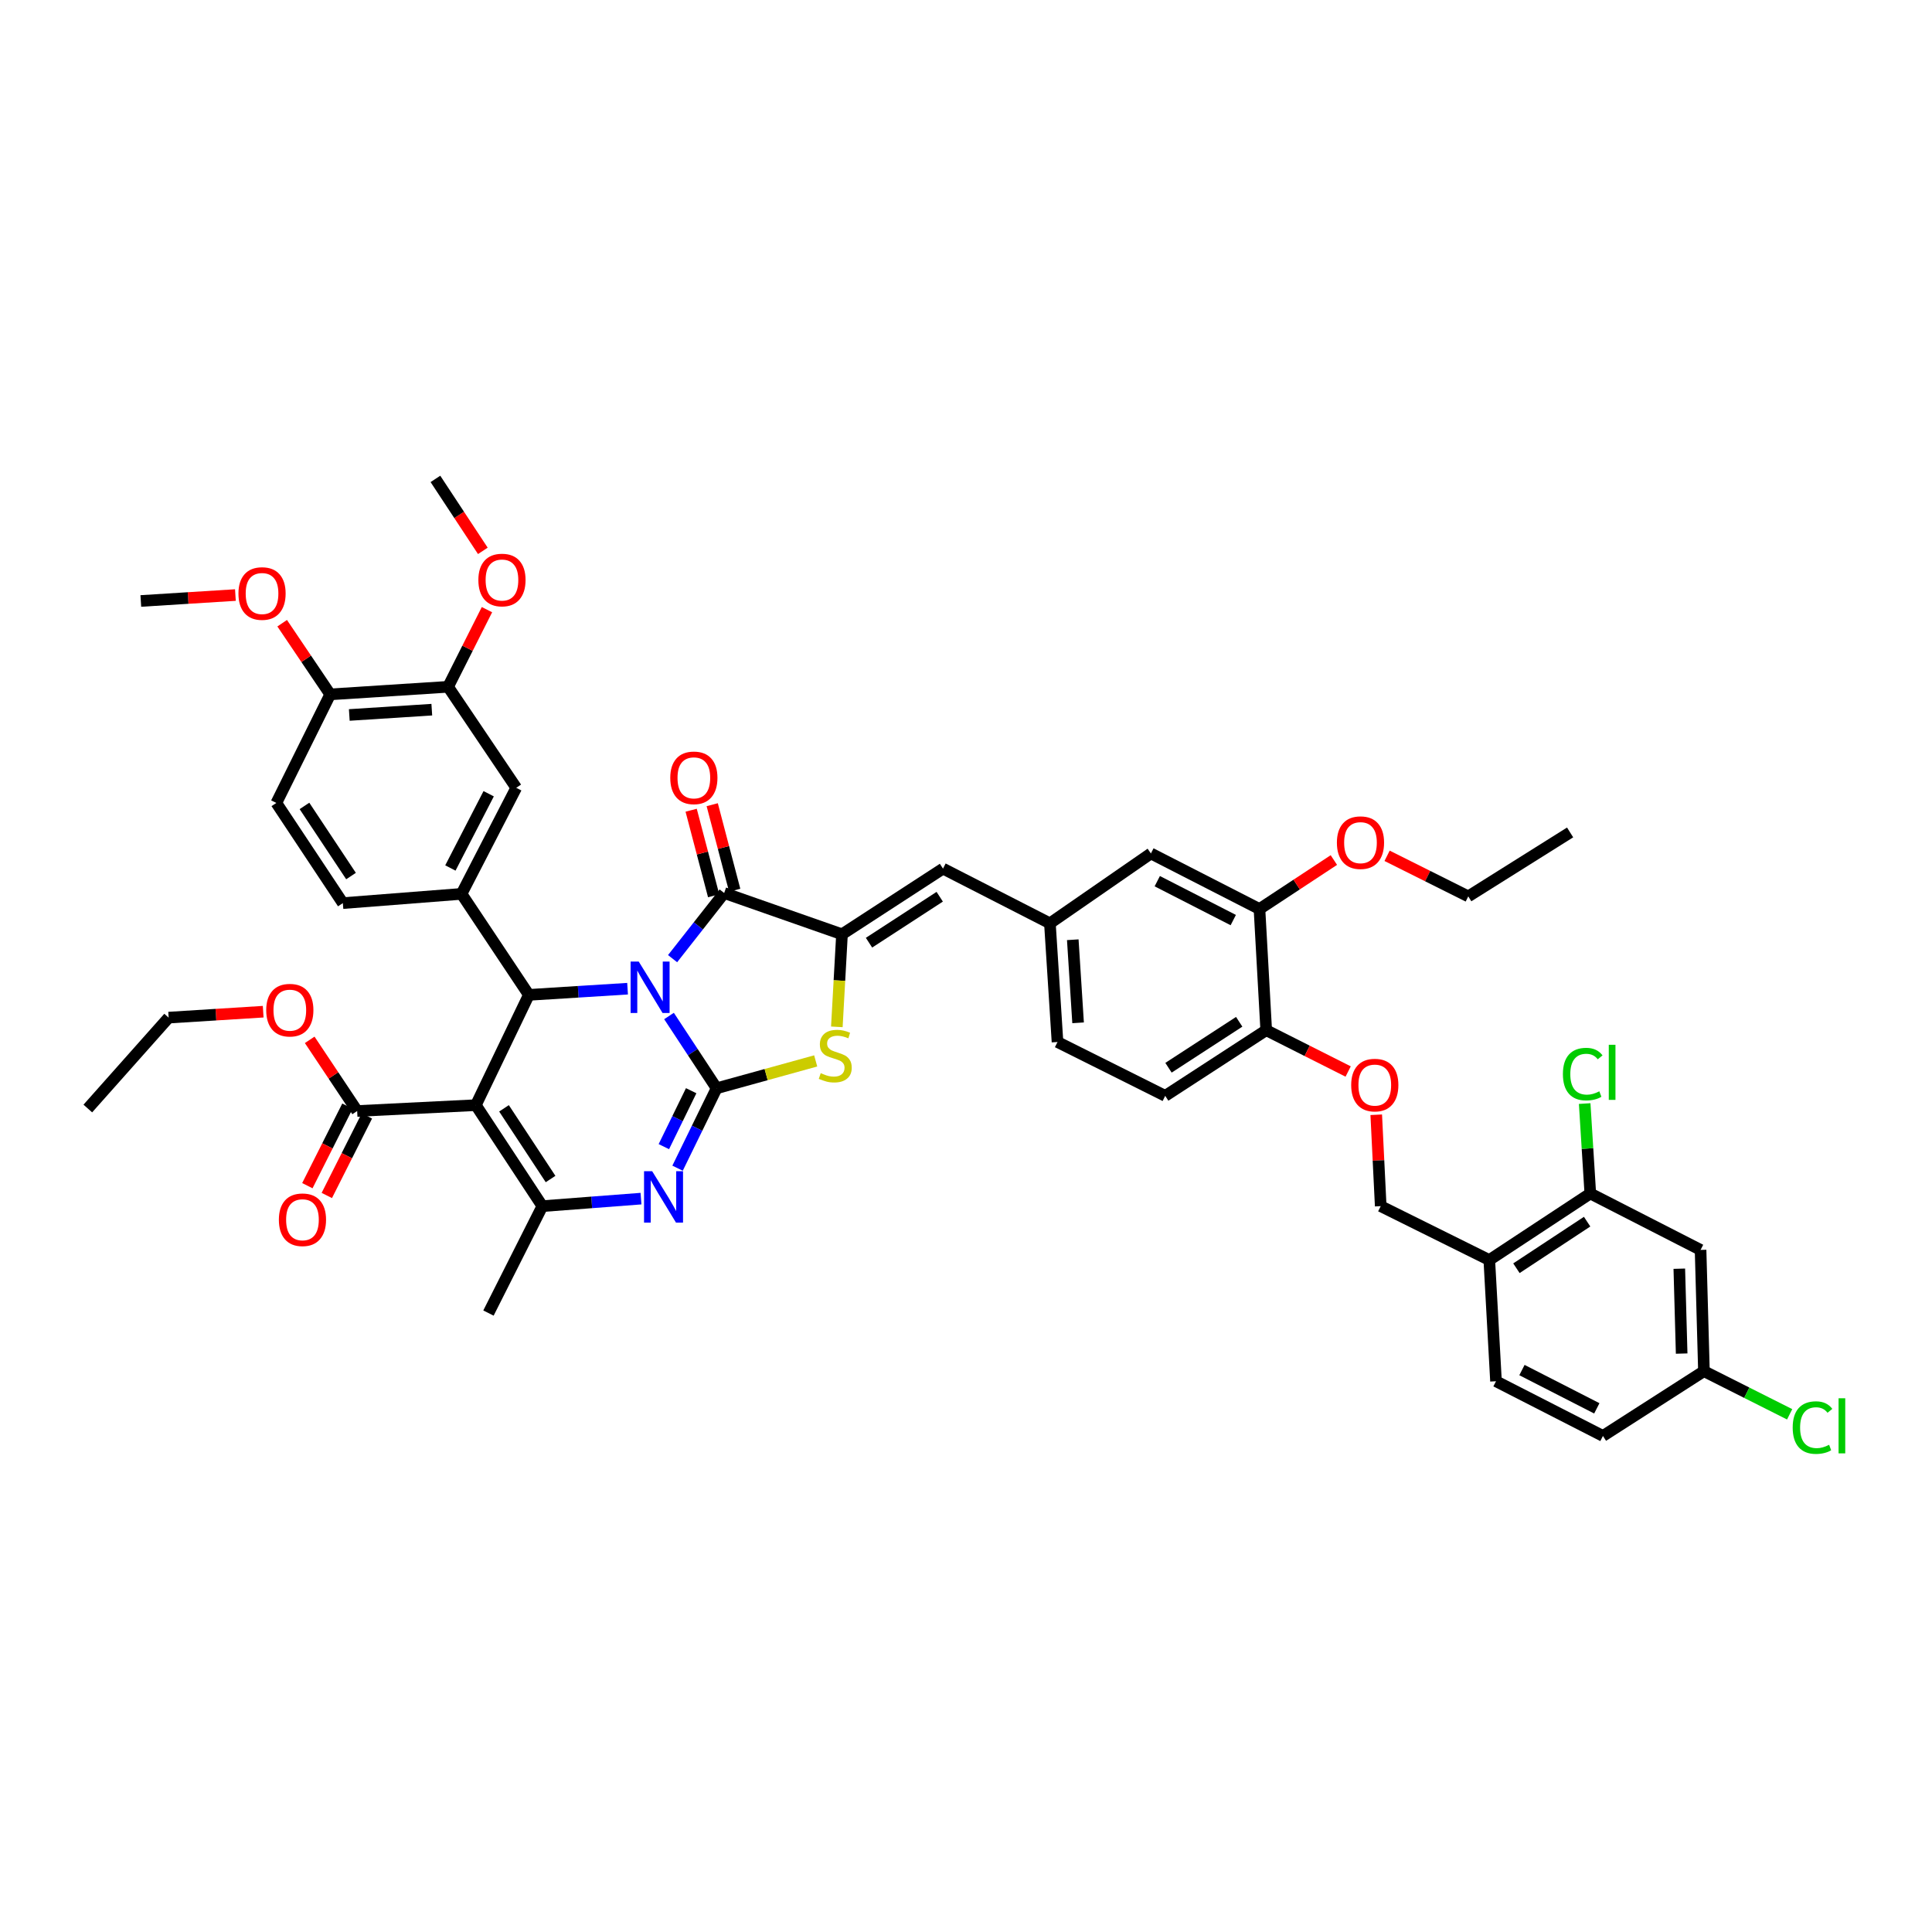 <?xml version='1.0' encoding='iso-8859-1'?>
<svg version='1.1' baseProfile='full'
              xmlns='http://www.w3.org/2000/svg'
                      xmlns:rdkit='http://www.rdkit.org/xml'
                      xmlns:xlink='http://www.w3.org/1999/xlink'
                  xml:space='preserve'
width='1000px' height='1000px' viewBox='0 0 1000 1000'>
<!-- END OF HEADER -->
<rect style='opacity:1.0;fill:#FFFFFF;stroke:none' width='1000' height='1000' x='0' y='0'> </rect>
<path class='bond-0' d='M 346.277,525.88 L 358.594,544.585' style='fill:none;fill-rule:evenodd;stroke:#0000FF;stroke-width:6px;stroke-linecap:butt;stroke-linejoin:miter;stroke-opacity:1' />
<path class='bond-0' d='M 358.594,544.585 L 370.912,563.291' style='fill:none;fill-rule:evenodd;stroke:#000000;stroke-width:6px;stroke-linecap:butt;stroke-linejoin:miter;stroke-opacity:1' />
<path class='bond-2' d='M 324.828,511.745 L 299.282,513.346' style='fill:none;fill-rule:evenodd;stroke:#0000FF;stroke-width:6px;stroke-linecap:butt;stroke-linejoin:miter;stroke-opacity:1' />
<path class='bond-2' d='M 299.282,513.346 L 273.735,514.947' style='fill:none;fill-rule:evenodd;stroke:#000000;stroke-width:6px;stroke-linecap:butt;stroke-linejoin:miter;stroke-opacity:1' />
<path class='bond-3' d='M 348.128,496.202 L 361.48,479.211' style='fill:none;fill-rule:evenodd;stroke:#0000FF;stroke-width:6px;stroke-linecap:butt;stroke-linejoin:miter;stroke-opacity:1' />
<path class='bond-3' d='M 361.48,479.211 L 374.832,462.22' style='fill:none;fill-rule:evenodd;stroke:#000000;stroke-width:6px;stroke-linecap:butt;stroke-linejoin:miter;stroke-opacity:1' />
<path class='bond-4' d='M 370.912,563.291 L 360.809,583.972' style='fill:none;fill-rule:evenodd;stroke:#000000;stroke-width:6px;stroke-linecap:butt;stroke-linejoin:miter;stroke-opacity:1' />
<path class='bond-4' d='M 360.809,583.972 L 350.707,604.654' style='fill:none;fill-rule:evenodd;stroke:#0000FF;stroke-width:6px;stroke-linecap:butt;stroke-linejoin:miter;stroke-opacity:1' />
<path class='bond-4' d='M 357.753,564.548 L 350.681,579.025' style='fill:none;fill-rule:evenodd;stroke:#000000;stroke-width:6px;stroke-linecap:butt;stroke-linejoin:miter;stroke-opacity:1' />
<path class='bond-4' d='M 350.681,579.025 L 343.61,593.502' style='fill:none;fill-rule:evenodd;stroke:#0000FF;stroke-width:6px;stroke-linecap:butt;stroke-linejoin:miter;stroke-opacity:1' />
<path class='bond-7' d='M 370.912,563.291 L 396.557,556.209' style='fill:none;fill-rule:evenodd;stroke:#000000;stroke-width:6px;stroke-linecap:butt;stroke-linejoin:miter;stroke-opacity:1' />
<path class='bond-7' d='M 396.557,556.209 L 422.203,549.128' style='fill:none;fill-rule:evenodd;stroke:#CCCC00;stroke-width:6px;stroke-linecap:butt;stroke-linejoin:miter;stroke-opacity:1' />
<path class='bond-1' d='M 246.295,572.027 L 273.735,514.947' style='fill:none;fill-rule:evenodd;stroke:#000000;stroke-width:6px;stroke-linecap:butt;stroke-linejoin:miter;stroke-opacity:1' />
<path class='bond-6' d='M 246.295,572.027 L 280.724,624.303' style='fill:none;fill-rule:evenodd;stroke:#000000;stroke-width:6px;stroke-linecap:butt;stroke-linejoin:miter;stroke-opacity:1' />
<path class='bond-6' d='M 260.873,573.668 L 284.973,610.262' style='fill:none;fill-rule:evenodd;stroke:#000000;stroke-width:6px;stroke-linecap:butt;stroke-linejoin:miter;stroke-opacity:1' />
<path class='bond-9' d='M 246.295,572.027 L 184.869,575.064' style='fill:none;fill-rule:evenodd;stroke:#000000;stroke-width:6px;stroke-linecap:butt;stroke-linejoin:miter;stroke-opacity:1' />
<path class='bond-8' d='M 273.735,514.947 L 238.886,462.67' style='fill:none;fill-rule:evenodd;stroke:#000000;stroke-width:6px;stroke-linecap:butt;stroke-linejoin:miter;stroke-opacity:1' />
<path class='bond-5' d='M 374.832,462.22 L 435.813,483.58' style='fill:none;fill-rule:evenodd;stroke:#000000;stroke-width:6px;stroke-linecap:butt;stroke-linejoin:miter;stroke-opacity:1' />
<path class='bond-17' d='M 380.282,460.786 L 374.461,438.648' style='fill:none;fill-rule:evenodd;stroke:#000000;stroke-width:6px;stroke-linecap:butt;stroke-linejoin:miter;stroke-opacity:1' />
<path class='bond-17' d='M 374.461,438.648 L 368.64,416.509' style='fill:none;fill-rule:evenodd;stroke:#FF0000;stroke-width:6px;stroke-linecap:butt;stroke-linejoin:miter;stroke-opacity:1' />
<path class='bond-17' d='M 369.381,463.653 L 363.56,441.514' style='fill:none;fill-rule:evenodd;stroke:#000000;stroke-width:6px;stroke-linecap:butt;stroke-linejoin:miter;stroke-opacity:1' />
<path class='bond-17' d='M 363.56,441.514 L 357.739,419.375' style='fill:none;fill-rule:evenodd;stroke:#FF0000;stroke-width:6px;stroke-linecap:butt;stroke-linejoin:miter;stroke-opacity:1' />
<path class='bond-46' d='M 331.785,620.408 L 306.254,622.356' style='fill:none;fill-rule:evenodd;stroke:#0000FF;stroke-width:6px;stroke-linecap:butt;stroke-linejoin:miter;stroke-opacity:1' />
<path class='bond-46' d='M 306.254,622.356 L 280.724,624.303' style='fill:none;fill-rule:evenodd;stroke:#000000;stroke-width:6px;stroke-linecap:butt;stroke-linejoin:miter;stroke-opacity:1' />
<path class='bond-10' d='M 435.813,483.58 L 488.095,449.601' style='fill:none;fill-rule:evenodd;stroke:#000000;stroke-width:6px;stroke-linecap:butt;stroke-linejoin:miter;stroke-opacity:1' />
<path class='bond-10' d='M 449.797,487.934 L 486.395,464.149' style='fill:none;fill-rule:evenodd;stroke:#000000;stroke-width:6px;stroke-linecap:butt;stroke-linejoin:miter;stroke-opacity:1' />
<path class='bond-45' d='M 435.813,483.58 L 434.481,507.539' style='fill:none;fill-rule:evenodd;stroke:#000000;stroke-width:6px;stroke-linecap:butt;stroke-linejoin:miter;stroke-opacity:1' />
<path class='bond-45' d='M 434.481,507.539 L 433.149,531.498' style='fill:none;fill-rule:evenodd;stroke:#CCCC00;stroke-width:6px;stroke-linecap:butt;stroke-linejoin:miter;stroke-opacity:1' />
<path class='bond-33' d='M 280.724,624.303 L 252.826,679.636' style='fill:none;fill-rule:evenodd;stroke:#000000;stroke-width:6px;stroke-linecap:butt;stroke-linejoin:miter;stroke-opacity:1' />
<path class='bond-11' d='M 238.886,462.67 L 267.204,407.77' style='fill:none;fill-rule:evenodd;stroke:#000000;stroke-width:6px;stroke-linecap:butt;stroke-linejoin:miter;stroke-opacity:1' />
<path class='bond-11' d='M 233.116,449.268 L 252.939,410.838' style='fill:none;fill-rule:evenodd;stroke:#000000;stroke-width:6px;stroke-linecap:butt;stroke-linejoin:miter;stroke-opacity:1' />
<path class='bond-21' d='M 238.886,462.67 L 177.461,467.455' style='fill:none;fill-rule:evenodd;stroke:#000000;stroke-width:6px;stroke-linecap:butt;stroke-linejoin:miter;stroke-opacity:1' />
<path class='bond-25' d='M 179.836,572.528 L 169.462,593.117' style='fill:none;fill-rule:evenodd;stroke:#000000;stroke-width:6px;stroke-linecap:butt;stroke-linejoin:miter;stroke-opacity:1' />
<path class='bond-25' d='M 169.462,593.117 L 159.088,613.706' style='fill:none;fill-rule:evenodd;stroke:#FF0000;stroke-width:6px;stroke-linecap:butt;stroke-linejoin:miter;stroke-opacity:1' />
<path class='bond-25' d='M 189.902,577.6 L 179.528,598.189' style='fill:none;fill-rule:evenodd;stroke:#000000;stroke-width:6px;stroke-linecap:butt;stroke-linejoin:miter;stroke-opacity:1' />
<path class='bond-25' d='M 179.528,598.189 L 169.155,618.778' style='fill:none;fill-rule:evenodd;stroke:#FF0000;stroke-width:6px;stroke-linecap:butt;stroke-linejoin:miter;stroke-opacity:1' />
<path class='bond-31' d='M 184.869,575.064 L 172.585,556.643' style='fill:none;fill-rule:evenodd;stroke:#000000;stroke-width:6px;stroke-linecap:butt;stroke-linejoin:miter;stroke-opacity:1' />
<path class='bond-31' d='M 172.585,556.643 L 160.301,538.222' style='fill:none;fill-rule:evenodd;stroke:#FF0000;stroke-width:6px;stroke-linecap:butt;stroke-linejoin:miter;stroke-opacity:1' />
<path class='bond-19' d='M 488.095,449.601 L 543.428,477.913' style='fill:none;fill-rule:evenodd;stroke:#000000;stroke-width:6px;stroke-linecap:butt;stroke-linejoin:miter;stroke-opacity:1' />
<path class='bond-14' d='M 267.204,407.77 L 231.929,355.487' style='fill:none;fill-rule:evenodd;stroke:#000000;stroke-width:6px;stroke-linecap:butt;stroke-linejoin:miter;stroke-opacity:1' />
<path class='bond-12' d='M 823.134,617.747 L 770.857,652.189' style='fill:none;fill-rule:evenodd;stroke:#000000;stroke-width:6px;stroke-linecap:butt;stroke-linejoin:miter;stroke-opacity:1' />
<path class='bond-12' d='M 821.494,632.326 L 784.9,656.435' style='fill:none;fill-rule:evenodd;stroke:#000000;stroke-width:6px;stroke-linecap:butt;stroke-linejoin:miter;stroke-opacity:1' />
<path class='bond-15' d='M 823.134,617.747 L 880.213,646.953' style='fill:none;fill-rule:evenodd;stroke:#000000;stroke-width:6px;stroke-linecap:butt;stroke-linejoin:miter;stroke-opacity:1' />
<path class='bond-30' d='M 823.134,617.747 L 821.679,594.476' style='fill:none;fill-rule:evenodd;stroke:#000000;stroke-width:6px;stroke-linecap:butt;stroke-linejoin:miter;stroke-opacity:1' />
<path class='bond-30' d='M 821.679,594.476 L 820.224,571.205' style='fill:none;fill-rule:evenodd;stroke:#00CC00;stroke-width:6px;stroke-linecap:butt;stroke-linejoin:miter;stroke-opacity:1' />
<path class='bond-13' d='M 770.857,652.189 L 714.654,624.303' style='fill:none;fill-rule:evenodd;stroke:#000000;stroke-width:6px;stroke-linecap:butt;stroke-linejoin:miter;stroke-opacity:1' />
<path class='bond-26' d='M 770.857,652.189 L 774.326,714.929' style='fill:none;fill-rule:evenodd;stroke:#000000;stroke-width:6px;stroke-linecap:butt;stroke-linejoin:miter;stroke-opacity:1' />
<path class='bond-35' d='M 231.929,355.487 L 241.989,335.522' style='fill:none;fill-rule:evenodd;stroke:#000000;stroke-width:6px;stroke-linecap:butt;stroke-linejoin:miter;stroke-opacity:1' />
<path class='bond-35' d='M 241.989,335.522 L 252.048,315.556' style='fill:none;fill-rule:evenodd;stroke:#FF0000;stroke-width:6px;stroke-linecap:butt;stroke-linejoin:miter;stroke-opacity:1' />
<path class='bond-47' d='M 231.929,355.487 L 170.917,359.407' style='fill:none;fill-rule:evenodd;stroke:#000000;stroke-width:6px;stroke-linecap:butt;stroke-linejoin:miter;stroke-opacity:1' />
<path class='bond-47' d='M 223.5,367.324 L 180.792,370.068' style='fill:none;fill-rule:evenodd;stroke:#000000;stroke-width:6px;stroke-linecap:butt;stroke-linejoin:miter;stroke-opacity:1' />
<path class='bond-49' d='M 880.213,646.953 L 881.954,709.713' style='fill:none;fill-rule:evenodd;stroke:#000000;stroke-width:6px;stroke-linecap:butt;stroke-linejoin:miter;stroke-opacity:1' />
<path class='bond-49' d='M 869.207,656.68 L 870.425,700.611' style='fill:none;fill-rule:evenodd;stroke:#000000;stroke-width:6px;stroke-linecap:butt;stroke-linejoin:miter;stroke-opacity:1' />
<path class='bond-16' d='M 651.901,470.511 L 595.704,441.749' style='fill:none;fill-rule:evenodd;stroke:#000000;stroke-width:6px;stroke-linecap:butt;stroke-linejoin:miter;stroke-opacity:1' />
<path class='bond-16' d='M 638.336,476.23 L 598.998,456.097' style='fill:none;fill-rule:evenodd;stroke:#000000;stroke-width:6px;stroke-linecap:butt;stroke-linejoin:miter;stroke-opacity:1' />
<path class='bond-36' d='M 651.901,470.511 L 671.154,457.832' style='fill:none;fill-rule:evenodd;stroke:#000000;stroke-width:6px;stroke-linecap:butt;stroke-linejoin:miter;stroke-opacity:1' />
<path class='bond-36' d='M 671.154,457.832 L 690.408,445.153' style='fill:none;fill-rule:evenodd;stroke:#FF0000;stroke-width:6px;stroke-linecap:butt;stroke-linejoin:miter;stroke-opacity:1' />
<path class='bond-48' d='M 651.901,470.511 L 655.389,533.232' style='fill:none;fill-rule:evenodd;stroke:#000000;stroke-width:6px;stroke-linecap:butt;stroke-linejoin:miter;stroke-opacity:1' />
<path class='bond-18' d='M 655.389,533.232 L 603.113,567.211' style='fill:none;fill-rule:evenodd;stroke:#000000;stroke-width:6px;stroke-linecap:butt;stroke-linejoin:miter;stroke-opacity:1' />
<path class='bond-18' d='M 641.405,528.878 L 604.811,552.663' style='fill:none;fill-rule:evenodd;stroke:#000000;stroke-width:6px;stroke-linecap:butt;stroke-linejoin:miter;stroke-opacity:1' />
<path class='bond-20' d='M 655.389,533.232 L 676.595,543.923' style='fill:none;fill-rule:evenodd;stroke:#000000;stroke-width:6px;stroke-linecap:butt;stroke-linejoin:miter;stroke-opacity:1' />
<path class='bond-20' d='M 676.595,543.923 L 697.801,554.613' style='fill:none;fill-rule:evenodd;stroke:#FF0000;stroke-width:6px;stroke-linecap:butt;stroke-linejoin:miter;stroke-opacity:1' />
<path class='bond-23' d='M 543.428,477.913 L 595.704,441.749' style='fill:none;fill-rule:evenodd;stroke:#000000;stroke-width:6px;stroke-linecap:butt;stroke-linejoin:miter;stroke-opacity:1' />
<path class='bond-32' d='M 543.428,477.913 L 547.361,539.344' style='fill:none;fill-rule:evenodd;stroke:#000000;stroke-width:6px;stroke-linecap:butt;stroke-linejoin:miter;stroke-opacity:1' />
<path class='bond-32' d='M 555.267,486.407 L 558.019,529.409' style='fill:none;fill-rule:evenodd;stroke:#000000;stroke-width:6px;stroke-linecap:butt;stroke-linejoin:miter;stroke-opacity:1' />
<path class='bond-24' d='M 712.341,576.997 L 713.497,600.65' style='fill:none;fill-rule:evenodd;stroke:#FF0000;stroke-width:6px;stroke-linecap:butt;stroke-linejoin:miter;stroke-opacity:1' />
<path class='bond-24' d='M 713.497,600.65 L 714.654,624.303' style='fill:none;fill-rule:evenodd;stroke:#000000;stroke-width:6px;stroke-linecap:butt;stroke-linejoin:miter;stroke-opacity:1' />
<path class='bond-27' d='M 177.461,467.455 L 143.038,415.604' style='fill:none;fill-rule:evenodd;stroke:#000000;stroke-width:6px;stroke-linecap:butt;stroke-linejoin:miter;stroke-opacity:1' />
<path class='bond-27' d='M 181.688,453.443 L 157.592,417.147' style='fill:none;fill-rule:evenodd;stroke:#000000;stroke-width:6px;stroke-linecap:butt;stroke-linejoin:miter;stroke-opacity:1' />
<path class='bond-22' d='M 170.917,359.407 L 143.038,415.604' style='fill:none;fill-rule:evenodd;stroke:#000000;stroke-width:6px;stroke-linecap:butt;stroke-linejoin:miter;stroke-opacity:1' />
<path class='bond-38' d='M 170.917,359.407 L 158.485,340.99' style='fill:none;fill-rule:evenodd;stroke:#000000;stroke-width:6px;stroke-linecap:butt;stroke-linejoin:miter;stroke-opacity:1' />
<path class='bond-38' d='M 158.485,340.99 L 146.053,322.572' style='fill:none;fill-rule:evenodd;stroke:#FF0000;stroke-width:6px;stroke-linecap:butt;stroke-linejoin:miter;stroke-opacity:1' />
<path class='bond-34' d='M 774.326,714.929 L 829.678,743.24' style='fill:none;fill-rule:evenodd;stroke:#000000;stroke-width:6px;stroke-linecap:butt;stroke-linejoin:miter;stroke-opacity:1' />
<path class='bond-34' d='M 787.762,709.14 L 826.508,728.958' style='fill:none;fill-rule:evenodd;stroke:#000000;stroke-width:6px;stroke-linecap:butt;stroke-linejoin:miter;stroke-opacity:1' />
<path class='bond-28' d='M 603.113,567.211 L 547.361,539.344' style='fill:none;fill-rule:evenodd;stroke:#000000;stroke-width:6px;stroke-linecap:butt;stroke-linejoin:miter;stroke-opacity:1' />
<path class='bond-29' d='M 881.954,709.713 L 829.678,743.24' style='fill:none;fill-rule:evenodd;stroke:#000000;stroke-width:6px;stroke-linecap:butt;stroke-linejoin:miter;stroke-opacity:1' />
<path class='bond-37' d='M 881.954,709.713 L 904.137,720.878' style='fill:none;fill-rule:evenodd;stroke:#000000;stroke-width:6px;stroke-linecap:butt;stroke-linejoin:miter;stroke-opacity:1' />
<path class='bond-37' d='M 904.137,720.878 L 926.32,732.044' style='fill:none;fill-rule:evenodd;stroke:#00CC00;stroke-width:6px;stroke-linecap:butt;stroke-linejoin:miter;stroke-opacity:1' />
<path class='bond-39' d='M 136.225,523.651 L 111.756,525.186' style='fill:none;fill-rule:evenodd;stroke:#FF0000;stroke-width:6px;stroke-linecap:butt;stroke-linejoin:miter;stroke-opacity:1' />
<path class='bond-39' d='M 111.756,525.186 L 87.286,526.72' style='fill:none;fill-rule:evenodd;stroke:#000000;stroke-width:6px;stroke-linecap:butt;stroke-linejoin:miter;stroke-opacity:1' />
<path class='bond-41' d='M 249.919,285.126 L 237.646,266.502' style='fill:none;fill-rule:evenodd;stroke:#FF0000;stroke-width:6px;stroke-linecap:butt;stroke-linejoin:miter;stroke-opacity:1' />
<path class='bond-41' d='M 237.646,266.502 L 225.373,247.878' style='fill:none;fill-rule:evenodd;stroke:#000000;stroke-width:6px;stroke-linecap:butt;stroke-linejoin:miter;stroke-opacity:1' />
<path class='bond-40' d='M 717.954,442.964 L 738.964,453.465' style='fill:none;fill-rule:evenodd;stroke:#FF0000;stroke-width:6px;stroke-linecap:butt;stroke-linejoin:miter;stroke-opacity:1' />
<path class='bond-40' d='M 738.964,453.465 L 759.973,463.967' style='fill:none;fill-rule:evenodd;stroke:#000000;stroke-width:6px;stroke-linecap:butt;stroke-linejoin:miter;stroke-opacity:1' />
<path class='bond-42' d='M 121.847,307.995 L 97.368,309.529' style='fill:none;fill-rule:evenodd;stroke:#FF0000;stroke-width:6px;stroke-linecap:butt;stroke-linejoin:miter;stroke-opacity:1' />
<path class='bond-42' d='M 97.368,309.529 L 72.889,311.064' style='fill:none;fill-rule:evenodd;stroke:#000000;stroke-width:6px;stroke-linecap:butt;stroke-linejoin:miter;stroke-opacity:1' />
<path class='bond-43' d='M 87.286,526.72 L 45.455,573.767' style='fill:none;fill-rule:evenodd;stroke:#000000;stroke-width:6px;stroke-linecap:butt;stroke-linejoin:miter;stroke-opacity:1' />
<path class='bond-44' d='M 759.973,463.967 L 812.688,430.865' style='fill:none;fill-rule:evenodd;stroke:#000000;stroke-width:6px;stroke-linecap:butt;stroke-linejoin:miter;stroke-opacity:1' />
<path  class='atom-0' d='M 330.608 497.714
L 339.325 511.803
Q 340.189 513.194, 341.58 515.711
Q 342.97 518.228, 343.045 518.379
L 343.045 497.714
L 346.577 497.714
L 346.577 524.315
L 342.932 524.315
L 333.577 508.91
Q 332.487 507.107, 331.322 505.04
Q 330.195 502.974, 329.857 502.335
L 329.857 524.315
L 326.4 524.315
L 326.4 497.714
L 330.608 497.714
' fill='#0000FF'/>
<path  class='atom-5' d='M 337.566 606.218
L 346.283 620.308
Q 347.147 621.698, 348.537 624.215
Q 349.927 626.733, 350.002 626.883
L 350.002 606.218
L 353.534 606.218
L 353.534 632.82
L 349.89 632.82
L 340.534 617.415
Q 339.444 615.611, 338.279 613.545
Q 337.152 611.478, 336.814 610.839
L 336.814 632.82
L 333.357 632.82
L 333.357 606.218
L 337.566 606.218
' fill='#0000FF'/>
<path  class='atom-8' d='M 424.81 555.463
Q 425.111 555.576, 426.351 556.102
Q 427.59 556.628, 428.943 556.966
Q 430.333 557.267, 431.686 557.267
Q 434.203 557.267, 435.669 556.064
Q 437.134 554.824, 437.134 552.683
Q 437.134 551.217, 436.382 550.316
Q 435.669 549.414, 434.541 548.925
Q 433.414 548.437, 431.536 547.873
Q 429.168 547.16, 427.741 546.483
Q 426.351 545.807, 425.336 544.379
Q 424.359 542.951, 424.359 540.547
Q 424.359 537.203, 426.614 535.136
Q 428.905 533.07, 433.414 533.07
Q 436.495 533.07, 439.989 534.535
L 439.125 537.428
Q 435.932 536.113, 433.527 536.113
Q 430.934 536.113, 429.507 537.203
Q 428.079 538.255, 428.116 540.096
Q 428.116 541.524, 428.83 542.388
Q 429.582 543.252, 430.634 543.74
Q 431.723 544.229, 433.527 544.792
Q 435.932 545.544, 437.359 546.295
Q 438.787 547.047, 439.802 548.587
Q 440.854 550.09, 440.854 552.683
Q 440.854 556.365, 438.374 558.356
Q 435.932 560.31, 431.836 560.31
Q 429.469 560.31, 427.666 559.784
Q 425.9 559.296, 423.796 558.431
L 424.81 555.463
' fill='#CCCC00'/>
<path  class='atom-18' d='M 346.928 402.61
Q 346.928 396.223, 350.084 392.653
Q 353.24 389.084, 359.139 389.084
Q 365.038 389.084, 368.194 392.653
Q 371.35 396.223, 371.35 402.61
Q 371.35 409.073, 368.156 412.755
Q 364.963 416.399, 359.139 416.399
Q 353.277 416.399, 350.084 412.755
Q 346.928 409.11, 346.928 402.61
M 359.139 413.394
Q 363.197 413.394, 365.376 410.688
Q 367.593 407.945, 367.593 402.61
Q 367.593 397.387, 365.376 394.757
Q 363.197 392.09, 359.139 392.09
Q 355.081 392.09, 352.864 394.72
Q 350.685 397.35, 350.685 402.61
Q 350.685 407.983, 352.864 410.688
Q 355.081 413.394, 359.139 413.394
' fill='#FF0000'/>
<path  class='atom-21' d='M 699.374 561.638
Q 699.374 555.25, 702.531 551.681
Q 705.687 548.111, 711.586 548.111
Q 717.485 548.111, 720.641 551.681
Q 723.797 555.25, 723.797 561.638
Q 723.797 568.1, 720.603 571.782
Q 717.41 575.427, 711.586 575.427
Q 705.724 575.427, 702.531 571.782
Q 699.374 568.138, 699.374 561.638
M 711.586 572.421
Q 715.644 572.421, 717.823 569.716
Q 720.04 566.973, 720.04 561.638
Q 720.04 556.415, 717.823 553.785
Q 715.644 551.117, 711.586 551.117
Q 707.528 551.117, 705.311 553.747
Q 703.132 556.377, 703.132 561.638
Q 703.132 567.011, 705.311 569.716
Q 707.528 572.421, 711.586 572.421
' fill='#FF0000'/>
<path  class='atom-26' d='M 144.34 631.342
Q 144.34 624.954, 147.496 621.385
Q 150.653 617.816, 156.552 617.816
Q 162.451 617.816, 165.607 621.385
Q 168.763 624.954, 168.763 631.342
Q 168.763 637.804, 165.569 641.486
Q 162.375 645.131, 156.552 645.131
Q 150.69 645.131, 147.496 641.486
Q 144.34 637.842, 144.34 631.342
M 156.552 642.125
Q 160.609 642.125, 162.789 639.42
Q 165.005 636.677, 165.005 631.342
Q 165.005 626.119, 162.789 623.489
Q 160.609 620.821, 156.552 620.821
Q 152.494 620.821, 150.277 623.451
Q 148.098 626.082, 148.098 631.342
Q 148.098 636.715, 150.277 639.42
Q 152.494 642.125, 156.552 642.125
' fill='#FF0000'/>
<path  class='atom-31' d='M 808.956 555.958
Q 808.956 549.345, 812.037 545.888
Q 815.156 542.394, 821.055 542.394
Q 826.54 542.394, 829.471 546.264
L 826.991 548.293
Q 824.849 545.475, 821.055 545.475
Q 817.034 545.475, 814.893 548.18
Q 812.788 550.848, 812.788 555.958
Q 812.788 561.218, 814.968 563.923
Q 817.185 566.629, 821.468 566.629
Q 824.399 566.629, 827.818 564.863
L 828.87 567.681
Q 827.48 568.582, 825.375 569.108
Q 823.271 569.634, 820.942 569.634
Q 815.156 569.634, 812.037 566.103
Q 808.956 562.571, 808.956 555.958
' fill='#00CC00'/>
<path  class='atom-31' d='M 832.702 540.778
L 836.159 540.778
L 836.159 569.296
L 832.702 569.296
L 832.702 540.778
' fill='#00CC00'/>
<path  class='atom-32' d='M 137.796 522.862
Q 137.796 516.475, 140.953 512.906
Q 144.109 509.336, 150.008 509.336
Q 155.907 509.336, 159.063 512.906
Q 162.219 516.475, 162.219 522.862
Q 162.219 529.325, 159.025 533.007
Q 155.831 536.652, 150.008 536.652
Q 144.146 536.652, 140.953 533.007
Q 137.796 529.362, 137.796 522.862
M 150.008 533.646
Q 154.065 533.646, 156.245 530.941
Q 158.462 528.198, 158.462 522.862
Q 158.462 517.64, 156.245 515.01
Q 154.065 512.342, 150.008 512.342
Q 145.95 512.342, 143.733 514.972
Q 141.554 517.602, 141.554 522.862
Q 141.554 528.235, 143.733 530.941
Q 145.95 533.646, 150.008 533.646
' fill='#FF0000'/>
<path  class='atom-36' d='M 247.603 300.217
Q 247.603 293.83, 250.76 290.261
Q 253.916 286.691, 259.815 286.691
Q 265.714 286.691, 268.87 290.261
Q 272.026 293.83, 272.026 300.217
Q 272.026 306.68, 268.832 310.362
Q 265.638 314.007, 259.815 314.007
Q 253.953 314.007, 250.76 310.362
Q 247.603 306.718, 247.603 300.217
M 259.815 311.001
Q 263.872 311.001, 266.052 308.296
Q 268.269 305.553, 268.269 300.217
Q 268.269 294.995, 266.052 292.365
Q 263.872 289.697, 259.815 289.697
Q 255.757 289.697, 253.54 292.327
Q 251.361 294.957, 251.361 300.217
Q 251.361 305.59, 253.54 308.296
Q 255.757 311.001, 259.815 311.001
' fill='#FF0000'/>
<path  class='atom-37' d='M 691.973 436.156
Q 691.973 429.769, 695.129 426.2
Q 698.285 422.63, 704.184 422.63
Q 710.083 422.63, 713.239 426.2
Q 716.395 429.769, 716.395 436.156
Q 716.395 442.619, 713.201 446.301
Q 710.008 449.946, 704.184 449.946
Q 698.322 449.946, 695.129 446.301
Q 691.973 442.657, 691.973 436.156
M 704.184 446.94
Q 708.242 446.94, 710.421 444.235
Q 712.638 441.492, 712.638 436.156
Q 712.638 430.934, 710.421 428.304
Q 708.242 425.636, 704.184 425.636
Q 700.126 425.636, 697.909 428.266
Q 695.73 430.896, 695.73 436.156
Q 695.73 441.529, 697.909 444.235
Q 700.126 446.94, 704.184 446.94
' fill='#FF0000'/>
<path  class='atom-38' d='M 927.893 738.919
Q 927.893 732.307, 930.974 728.85
Q 934.093 725.356, 939.992 725.356
Q 945.477 725.356, 948.408 729.226
L 945.928 731.255
Q 943.787 728.437, 939.992 728.437
Q 935.971 728.437, 933.83 731.142
Q 931.726 733.81, 931.726 738.919
Q 931.726 744.18, 933.905 746.885
Q 936.122 749.59, 940.405 749.59
Q 943.336 749.59, 946.755 747.824
L 947.807 750.642
Q 946.417 751.544, 944.313 752.07
Q 942.209 752.596, 939.879 752.596
Q 934.093 752.596, 930.974 749.064
Q 927.893 745.532, 927.893 738.919
' fill='#00CC00'/>
<path  class='atom-38' d='M 951.639 723.74
L 955.096 723.74
L 955.096 752.258
L 951.639 752.258
L 951.639 723.74
' fill='#00CC00'/>
<path  class='atom-39' d='M 123.418 307.206
Q 123.418 300.819, 126.575 297.249
Q 129.731 293.68, 135.63 293.68
Q 141.529 293.68, 144.685 297.249
Q 147.841 300.819, 147.841 307.206
Q 147.841 313.669, 144.647 317.351
Q 141.453 320.995, 135.63 320.995
Q 129.768 320.995, 126.575 317.351
Q 123.418 313.706, 123.418 307.206
M 135.63 317.989
Q 139.688 317.989, 141.867 315.284
Q 144.084 312.541, 144.084 307.206
Q 144.084 301.983, 141.867 299.353
Q 139.688 296.686, 135.63 296.686
Q 131.572 296.686, 129.355 299.316
Q 127.176 301.946, 127.176 307.206
Q 127.176 312.579, 129.355 315.284
Q 131.572 317.989, 135.63 317.989
' fill='#FF0000'/>
</svg>
